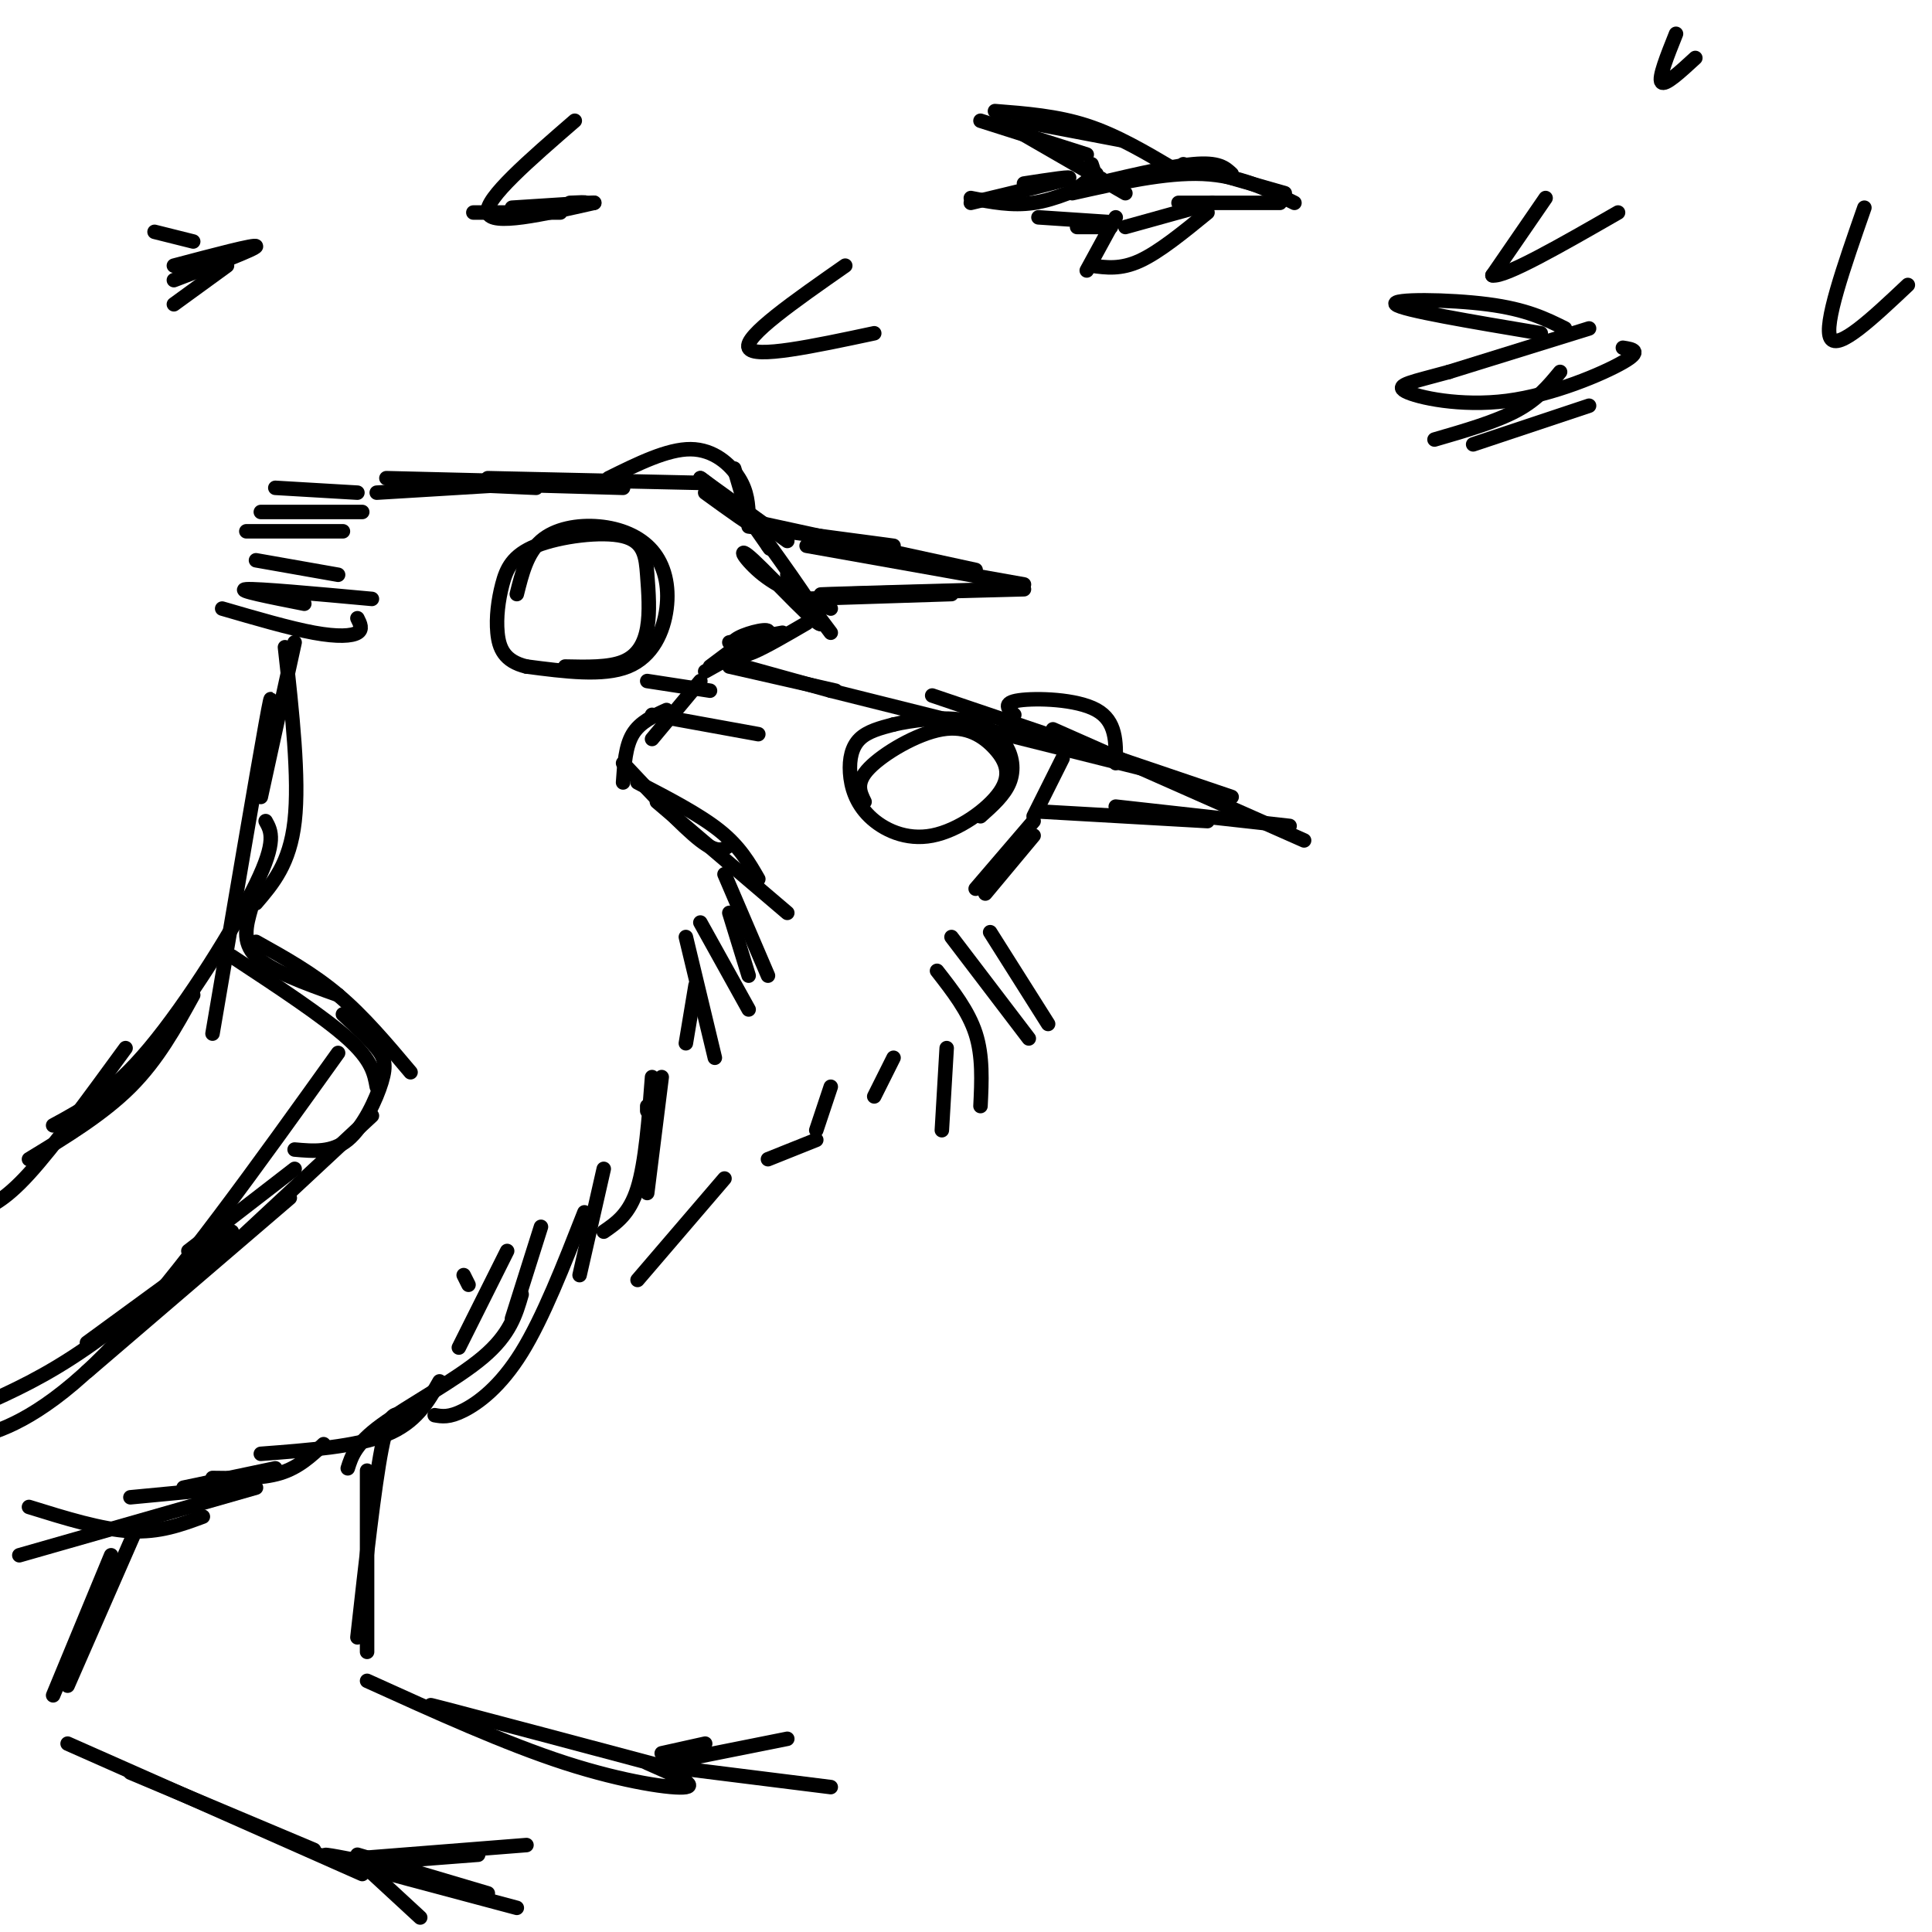 <svg viewBox='0 0 400 400' version='1.1' xmlns='http://www.w3.org/2000/svg' xmlns:xlink='http://www.w3.org/1999/xlink'><g fill='none' stroke='rgb(0,0,0)' stroke-width='3' stroke-linecap='round' stroke-linejoin='round'><path d='M78,102c0.000,0.000 33.000,-2.000 33,-2'/><path d='M80,99c0.000,0.000 41.000,1.000 41,1'/><path d='M111,101c-11.500,-0.500 -23.000,-1.000 -20,-1c3.000,0.000 20.500,0.500 38,1'/><path d='M101,99c0.000,0.000 45.000,1.000 45,1'/><path d='M146,102c5.256,3.810 10.512,7.619 9,6c-1.512,-1.619 -9.792,-8.667 -10,-9c-0.208,-0.333 7.655,6.048 10,8c2.345,1.952 -0.827,-0.524 -4,-3'/><path d='M145,99c0.000,0.000 18.000,13.000 18,13'/><path d='M155,109c0.000,0.000 30.000,4.000 30,4'/><path d='M156,108c0.000,0.000 46.000,10.000 46,10'/><path d='M167,113c0.000,0.000 45.000,8.000 45,8'/><path d='M212,122c0.000,0.000 -38.000,1.000 -38,1'/><path d='M207,122c-15.000,0.417 -30.000,0.833 -35,1c-5.000,0.167 0.000,0.083 5,0'/><path d='M197,123c0.000,0.000 -31.000,1.000 -31,1'/><path d='M172,126c-5.140,-2.040 -10.281,-4.080 -14,-7c-3.719,-2.920 -6.018,-6.721 -2,-3c4.018,3.721 14.351,14.963 14,13c-0.351,-1.963 -11.386,-17.132 -15,-22c-3.614,-4.868 0.193,0.566 4,6'/><path d='M159,113c0.667,1.000 0.333,0.500 0,0'/><path d='M172,131c0.000,0.000 -9.000,-12.000 -9,-12'/><path d='M162,131c0.000,0.000 -11.000,2.000 -11,2'/><path d='M167,129c-4.234,2.466 -8.469,4.931 -11,6c-2.531,1.069 -3.359,0.740 -4,0c-0.641,-0.740 -1.096,-1.892 1,-3c2.096,-1.108 6.742,-2.174 6,-1c-0.742,1.174 -6.871,4.587 -13,8'/><path d='M151,135c0.000,0.000 -4.000,3.000 -4,3'/><path d='M145,141c0.000,0.000 -10.000,12.000 -10,12'/><path d='M138,147c-2.750,1.250 -5.500,2.500 -7,5c-1.500,2.500 -1.750,6.250 -2,10'/><path d='M129,158c6.167,6.583 12.333,13.167 16,16c3.667,2.833 4.833,1.917 6,1'/><path d='M132,162c6.417,3.333 12.833,6.667 17,10c4.167,3.333 6.083,6.667 8,10'/><path d='M136,166c0.000,0.000 27.000,23.000 27,23'/><path d='M150,181c0.000,0.000 9.000,21.000 9,21'/><path d='M151,189c0.000,0.000 4.000,13.000 4,13'/><path d='M145,191c0.000,0.000 10.000,18.000 10,18'/><path d='M142,194c0.000,0.000 6.000,25.000 6,25'/><path d='M144,204c0.000,0.000 -2.000,12.000 -2,12'/><path d='M74,102c0.000,0.000 -17.000,-1.000 -17,-1'/><path d='M75,106c0.000,0.000 -21.000,0.000 -21,0'/><path d='M71,110c0.000,0.000 -20.000,0.000 -20,0'/><path d='M70,119c0.000,0.000 -17.000,-3.000 -17,-3'/><path d='M77,124c-11.833,-1.083 -23.667,-2.167 -26,-2c-2.333,0.167 4.833,1.583 12,3'/><path d='M74,128c0.578,1.156 1.156,2.311 0,3c-1.156,0.689 -4.044,0.911 -9,0c-4.956,-0.911 -11.978,-2.956 -19,-5'/><path d='M61,133c0.000,0.000 -7.000,32.000 -7,32'/><path d='M59,134c1.500,13.583 3.000,27.167 2,36c-1.000,8.833 -4.500,12.917 -8,17'/><path d='M55,153c0.917,-6.583 1.833,-13.167 0,-3c-1.833,10.167 -6.417,37.083 -11,64'/><path d='M55,170c1.156,2.067 2.311,4.133 -2,13c-4.311,8.867 -14.089,24.533 -22,34c-7.911,9.467 -13.956,12.733 -20,16'/><path d='M40,206c-3.667,6.667 -7.333,13.333 -13,19c-5.667,5.667 -13.333,10.333 -21,15'/><path d='M26,217c-7.417,10.167 -14.833,20.333 -20,26c-5.167,5.667 -8.083,6.833 -11,8'/><path d='M134,230c0.000,0.000 0.000,-1.000 0,-1'/><path d='M137,223c0.000,0.000 -3.000,24.000 -3,24'/><path d='M135,223c-0.667,8.833 -1.333,17.667 -3,23c-1.667,5.333 -4.333,7.167 -7,9'/><path d='M125,242c0.000,0.000 -5.000,22.000 -5,22'/><path d='M112,254c0.000,0.000 -6.000,19.000 -6,19'/><path d='M105,259c0.000,0.000 -10.000,20.000 -10,20'/><path d='M96,264c0.000,0.000 1.000,2.000 1,2'/><path d='M121,251c-4.289,10.933 -8.578,21.867 -13,29c-4.422,7.133 -8.978,10.467 -12,12c-3.022,1.533 -4.511,1.267 -6,1'/><path d='M108,268c-1.200,4.133 -2.400,8.267 -8,13c-5.600,4.733 -15.600,10.067 -21,14c-5.400,3.933 -6.200,6.467 -7,9'/><path d='M91,286c-2.417,4.250 -4.833,8.500 -11,11c-6.167,2.500 -16.083,3.250 -26,4'/><path d='M67,299c-2.583,2.417 -5.167,4.833 -9,6c-3.833,1.167 -8.917,1.083 -14,1'/><path d='M57,304c0.000,0.000 -19.000,4.000 -19,4'/><path d='M48,308c0.000,0.000 -21.000,2.000 -21,2'/><path d='M53,308c0.000,0.000 -49.000,14.000 -49,14'/><path d='M42,314c-4.500,1.667 -9.000,3.333 -15,3c-6.000,-0.333 -13.500,-2.667 -21,-5'/><path d='M28,317c0.000,0.000 -14.000,32.000 -14,32'/><path d='M23,322c0.000,0.000 -12.000,29.000 -12,29'/><path d='M14,361c0.000,0.000 61.000,27.000 61,27'/><path d='M27,367c0.000,0.000 38.000,16.000 38,16'/><path d='M73,386c0.000,0.000 26.000,-2.000 26,-2'/><path d='M71,385c0.000,0.000 38.000,-3.000 38,-3'/><path d='M74,384c0.000,0.000 27.000,8.000 27,8'/><path d='M73,385c-4.333,-0.833 -8.667,-1.667 -3,0c5.667,1.667 21.333,5.833 37,10'/><path d='M74,385c0.000,0.000 13.000,12.000 13,12'/><path d='M83,293c-1.250,-0.333 -2.500,-0.667 -4,7c-1.500,7.667 -3.250,23.333 -5,39'/><path d='M76,310c0.000,-4.167 0.000,-8.333 0,-3c0.000,5.333 0.000,20.167 0,35'/><path d='M76,348c14.356,6.511 28.711,13.022 41,17c12.289,3.978 22.511,5.422 25,5c2.489,-0.422 -2.756,-2.711 -8,-5'/><path d='M96,355c-5.333,-1.500 -10.667,-3.000 -3,-1c7.667,2.000 28.333,7.500 49,13'/><path d='M140,366c0.000,0.000 32.000,4.000 32,4'/><path d='M138,365c0.000,0.000 25.000,-5.000 25,-5'/><path d='M137,363c0.000,0.000 9.000,-2.000 9,-2'/><path d='M52,188c-1.000,3.500 -2.000,7.000 1,10c3.000,3.000 10.000,5.500 17,8'/><path d='M70,218c-16.622,23.222 -33.244,46.444 -46,60c-12.756,13.556 -21.644,17.444 -27,19c-5.356,1.556 -7.178,0.778 -9,0'/><path d='M48,255c-10.667,9.000 -21.333,18.000 -30,24c-8.667,6.000 -15.333,9.000 -22,12'/><path d='M53,195c5.833,3.250 11.667,6.500 17,11c5.333,4.500 10.167,10.250 15,16'/><path d='M48,198c9.500,6.250 19.000,12.500 24,17c5.000,4.500 5.500,7.250 6,10'/><path d='M71,210c2.702,2.512 5.405,5.024 7,7c1.595,1.976 2.083,3.417 1,7c-1.083,3.583 -3.738,9.310 -7,12c-3.262,2.690 -7.131,2.345 -11,2'/><path d='M77,231c0.000,0.000 -29.000,27.000 -29,27'/><path d='M61,242c0.000,0.000 -22.000,17.000 -22,17'/><path d='M60,248c0.000,0.000 -42.000,36.000 -42,36'/><path d='M44,259c0.000,0.000 -26.000,19.000 -26,19'/><path d='M107,123c1.056,-4.229 2.111,-8.459 5,-11c2.889,-2.541 7.611,-3.394 12,-3c4.389,0.394 8.444,2.033 11,5c2.556,2.967 3.611,7.260 3,12c-0.611,4.740 -2.889,9.926 -8,12c-5.111,2.074 -13.056,1.037 -21,0'/><path d='M109,138c-4.627,-1.094 -5.696,-3.827 -6,-7c-0.304,-3.173 0.156,-6.784 1,-10c0.844,-3.216 2.073,-6.035 7,-8c4.927,-1.965 13.552,-3.076 18,-2c4.448,1.076 4.718,4.340 5,8c0.282,3.660 0.576,7.716 0,11c-0.576,3.284 -2.022,5.795 -5,7c-2.978,1.205 -7.489,1.102 -12,1'/><path d='M126,99c6.111,-3.022 12.222,-6.044 17,-6c4.778,0.044 8.222,3.156 10,6c1.778,2.844 1.889,5.422 2,8'/><path d='M155,107c-0.167,-0.333 -1.583,-5.167 -3,-10'/><path d='M223,39c9.333,-2.250 18.667,-4.500 24,-5c5.333,-0.500 6.667,0.750 8,2'/><path d='M222,40c9.667,-2.167 19.333,-4.333 27,-4c7.667,0.333 13.333,3.167 19,6'/><path d='M245,34c0.000,0.000 21.000,6.000 21,6'/><path d='M265,42c0.000,0.000 -21.000,0.000 -21,0'/><path d='M251,42c0.000,0.000 -18.000,5.000 -18,5'/><path d='M230,47c0.000,0.000 -7.000,0.000 -7,0'/><path d='M230,46c0.000,0.000 -15.000,-1.000 -15,-1'/><path d='M243,35c-5.917,-3.500 -11.833,-7.000 -18,-9c-6.167,-2.000 -12.583,-2.500 -19,-3'/><path d='M232,29c0.000,0.000 -21.000,-4.000 -21,-4'/><path d='M203,25c0.000,0.000 22.000,7.000 22,7'/><path d='M207,25c0.000,0.000 26.000,15.000 26,15'/><path d='M226,34c0.000,0.000 1.000,3.000 1,3'/><path d='M227,36c0.000,0.000 -4.000,3.000 -4,3'/><path d='M228,37c-4.750,2.167 -9.500,4.333 -14,5c-4.500,0.667 -8.750,-0.167 -13,-1'/><path d='M212,38c5.417,-0.833 10.833,-1.667 9,-1c-1.833,0.667 -10.917,2.833 -20,5'/><path d='M250,44c-5.000,4.083 -10.000,8.167 -14,10c-4.000,1.833 -7.000,1.417 -10,1'/><path d='M225,56c0.000,0.000 6.000,-11.000 6,-11'/><path d='M320,41c0.000,0.000 -11.000,16.000 -11,16'/><path d='M309,57c2.500,0.500 14.250,-6.250 26,-13'/><path d='M329,68c0.000,0.000 -29.000,9.000 -29,9'/><path d='M300,77c-7.415,2.059 -11.451,2.707 -9,4c2.451,1.293 11.391,3.233 21,2c9.609,-1.233 19.888,-5.638 24,-8c4.112,-2.362 2.056,-2.681 0,-3'/><path d='M324,68c-3.978,-1.978 -7.956,-3.956 -16,-5c-8.044,-1.044 -20.156,-1.156 -19,0c1.156,1.156 15.578,3.578 30,6'/><path d='M323,77c-2.333,2.833 -4.667,5.667 -9,8c-4.333,2.333 -10.667,4.167 -17,6'/><path d='M305,92c0.000,0.000 24.000,-8.000 24,-8'/><path d='M36,55c8.500,-2.250 17.000,-4.500 17,-4c0.000,0.500 -8.500,3.750 -17,7'/><path d='M40,50c0.000,0.000 -8.000,-2.000 -8,-2'/><path d='M47,55c0.000,0.000 -11.000,8.000 -11,8'/><path d='M114,43c3.167,-0.417 6.333,-0.833 7,-1c0.667,-0.167 -1.167,-0.083 -3,0'/><path d='M119,25c-9.333,8.083 -18.667,16.167 -18,19c0.667,2.833 11.333,0.417 22,-2'/><path d='M123,42c0.833,-0.167 -8.083,0.417 -17,1'/><path d='M98,44c0.000,0.000 18.000,0.000 18,0'/><path d='M175,55c-10.500,7.333 -21.000,14.667 -20,17c1.000,2.333 13.500,-0.333 26,-3'/><path d='M386,43c-4.250,12.167 -8.500,24.333 -7,27c1.500,2.667 8.750,-4.167 16,-11'/><path d='M347,7c-1.833,4.583 -3.667,9.167 -3,10c0.667,0.833 3.833,-2.083 7,-5'/><path d='M172,143c0.000,0.000 68.000,17.000 68,17'/><path d='M193,144c0.000,0.000 62.000,21.000 62,21'/><path d='M218,151c0.000,0.000 52.000,23.000 52,23'/><path d='M267,171c0.000,0.000 -36.000,-4.000 -36,-4'/><path d='M250,170c0.000,0.000 -35.000,-2.000 -35,-2'/><path d='M179,166c-0.974,-1.984 -1.948,-3.967 1,-7c2.948,-3.033 9.818,-7.115 15,-8c5.182,-0.885 8.677,1.428 11,4c2.323,2.572 3.476,5.405 1,9c-2.476,3.595 -8.581,7.952 -14,9c-5.419,1.048 -10.154,-1.214 -13,-4c-2.846,-2.786 -3.805,-6.096 -4,-9c-0.195,-2.904 0.373,-5.401 2,-7c1.627,-1.599 4.314,-2.299 7,-3'/><path d='M185,150c3.743,-0.888 9.601,-1.609 14,-1c4.399,0.609 7.338,2.549 9,5c1.662,2.451 2.046,5.415 1,8c-1.046,2.585 -3.523,4.793 -6,7'/><path d='M210,148c-1.267,-1.244 -2.533,-2.489 1,-3c3.533,-0.511 11.867,-0.289 16,2c4.133,2.289 4.067,6.644 4,11'/><path d='M214,169c0.000,0.000 6.000,-12.000 6,-12'/><path d='M214,173c0.000,0.000 -10.000,12.000 -10,12'/><path d='M214,170c0.000,0.000 -12.000,14.000 -12,14'/><path d='M172,143c0.000,0.000 -18.000,-5.000 -18,-5'/><path d='M173,143c0.000,0.000 -22.000,-5.000 -22,-5'/><path d='M147,143c0.000,0.000 -13.000,-2.000 -13,-2'/><path d='M157,152c0.000,0.000 -22.000,-4.000 -22,-4'/><path d='M205,193c0.000,0.000 12.000,19.000 12,19'/><path d='M197,194c0.000,0.000 16.000,21.000 16,21'/><path d='M194,201c3.250,4.167 6.500,8.333 8,13c1.500,4.667 1.250,9.833 1,15'/><path d='M196,217c0.000,0.000 -1.000,17.000 -1,17'/><path d='M185,219c0.000,0.000 -4.000,8.000 -4,8'/><path d='M172,225c0.000,0.000 -3.000,9.000 -3,9'/><path d='M169,236c0.000,0.000 -10.000,4.000 -10,4'/><path d='M150,244c0.000,0.000 -18.000,21.000 -18,21'/></g>
</svg>